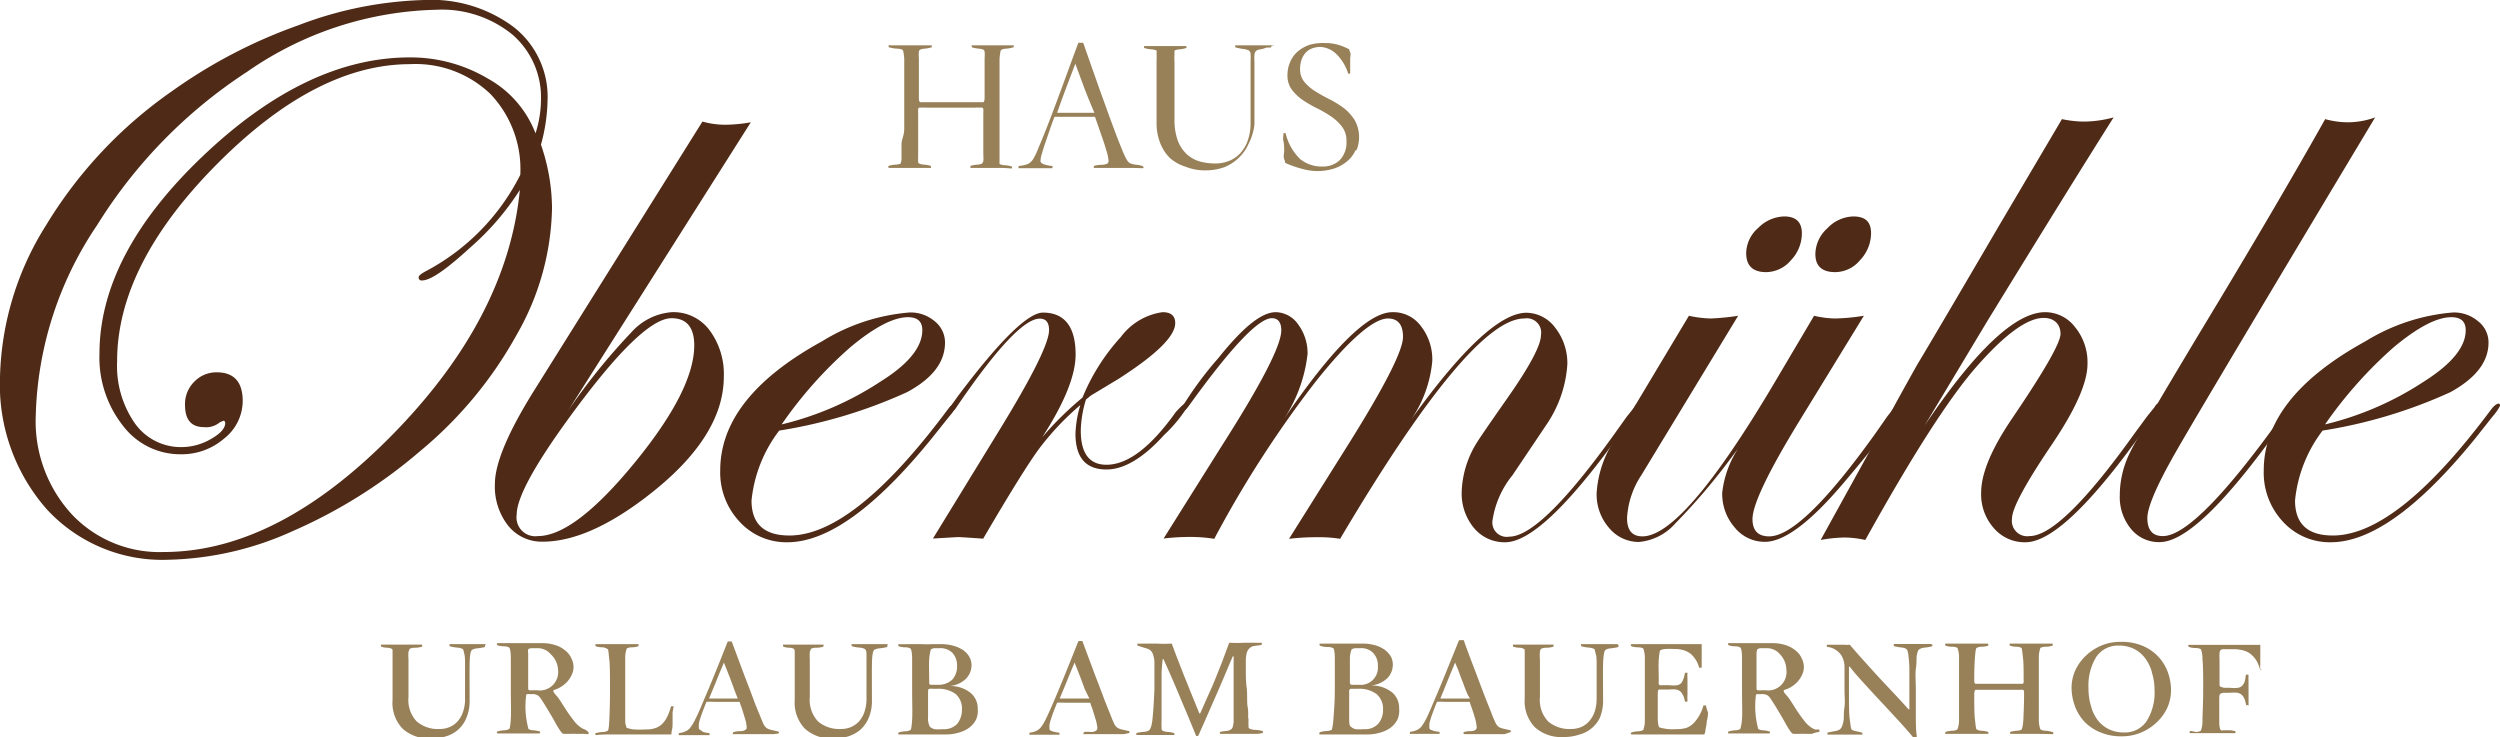 <svg xmlns="http://www.w3.org/2000/svg" viewBox="0 0 174.18 51.37">
  <defs>
    <style>
      .cls-1 {
        fill: #4f2a16;
      }

      .cls-2 {
        fill: #988159;
      }
    </style>
  </defs>
  <title>logo_head</title>
  <g id="Ebene_2" data-name="Ebene 2">
    <g id="Ebene_1-2" data-name="Ebene 1">
      <g>
        <g>
          <path class="cls-1" d="M38.46,14.5A18.33,18.33,0,0,1,36,23.32a28.23,28.23,0,0,1-6.74,8.12A35.2,35.2,0,0,1,20.4,37a22.06,22.06,0,0,1-8.7,2,10.93,10.93,0,0,1-8.46-3.54A13.13,13.13,0,0,1,0,26.28,20.7,20.7,0,0,1,3.23,15.66,30.85,30.85,0,0,1,12,6.34a35.55,35.55,0,0,1,8.79-4.58A26.44,26.44,0,0,1,29.57,0a9.58,9.58,0,0,1,6.24,1.9A6.18,6.18,0,0,1,38.15,7a12.42,12.42,0,0,1-.46,3.08A13.76,13.76,0,0,1,38.46,14.5ZM37.69,7a5.79,5.79,0,0,0-2-4.6A7.79,7.79,0,0,0,30.39.68,24,24,0,0,0,17.22,5,34.34,34.34,0,0,0,6.77,15.68,24.77,24.77,0,0,0,2.49,29,9.57,9.57,0,0,0,5,35.83a8.39,8.39,0,0,0,6.39,2.63q7.92,0,15.94-8.16t8.89-17.07a18.36,18.36,0,0,1-3.44,4C31.1,18.77,30,19.54,29.4,19.54a.2.2,0,0,1-.23-.23q0-.14.45-.39a15.43,15.43,0,0,0,6.63-6.74,7.6,7.6,0,0,0-2.07-5.62,7.53,7.53,0,0,0-5.6-2.09q-6.57,0-13.5,7T8.16,25.18A7,7,0,0,0,9.4,29.5a3.93,3.93,0,0,0,3.29,1.65,4.08,4.08,0,0,0,2-.56c.67-.38,1-.75,1-1.11,0-.11-.06-.17-.11-.17l-.26.11a1.48,1.48,0,0,1-1.1.34c-.89,0-1.33-.51-1.33-1.55a2.19,2.19,0,0,1,.65-1.62,2.13,2.13,0,0,1,1.56-.65c1.2,0,1.81.67,1.81,2a3.35,3.35,0,0,1-1.29,2.61,4.51,4.51,0,0,1-3,1.1,5,5,0,0,1-4.06-2,7.65,7.65,0,0,1-1.63-5q0-6.92,7.21-13.78T28.52,4A10.54,10.54,0,0,1,34,5.48a7.37,7.37,0,0,1,3.31,3.81A7.76,7.76,0,0,0,37.69,7Z"/>
          <path class="cls-1" d="M52.31,8.52,39.59,28.6A43.63,43.63,0,0,1,44,23.14a4.2,4.2,0,0,1,2.8-1.39A3.13,3.13,0,0,1,49.43,23a5.12,5.12,0,0,1,1,3.24q0,4.27-5.44,8.41-4.05,3.09-7.19,3.09a3,3,0,0,1-2.4-1.12,4.42,4.42,0,0,1-.92-2.9q0-2.13,2.72-6.49L48.94,8.47a5.8,5.8,0,0,0,1.64.22A10.49,10.49,0,0,0,52.31,8.52ZM48.37,24.07c0-1.26-.53-1.9-1.58-1.9q-2.07,0-7.06,6.83Q36,34.1,36,35.85a1.31,1.31,0,0,0,1.47,1.5q2.55,0,6.72-5.08T48.37,24.07Z"/>
          <path class="cls-1" d="M66.65,28.28a3.56,3.56,0,0,1-.51.73l-1.22,1.53q-5.87,7.24-10.06,7.24a4.41,4.41,0,0,1-3.33-1.43,5,5,0,0,1-1.35-3.58q0-5.1,7.11-9a13.66,13.66,0,0,1,6.09-2,2.59,2.59,0,0,1,1.74.61,1.88,1.88,0,0,1,.72,1.49c0,1.36-.88,2.51-2.66,3.46A34.42,34.42,0,0,1,54.29,30a9.58,9.58,0,0,0-1.93,4.87c0,1.63.88,2.44,2.64,2.44q4.48,0,11-8.74.34-.45.57-.45A.15.15,0,0,1,66.65,28.28ZM64.26,23q0-.9-1-.9-1.5,0-4,2.08a29,29,0,0,0-4.8,5.39,21.78,21.78,0,0,0,6.91-3C63.31,25.36,64.26,24.16,64.26,23Z"/>
          <path class="cls-1" d="M82.79,28.25a10,10,0,0,1-1.7,2.07c-1.43,1.59-2.79,2.39-4,2.39q-2.16,0-2.16-2.49a7.62,7.62,0,0,1,.34-2,19,19,0,0,0-2.9,3.08q-1.12,1.53-3.87,6.23c-1-.07-1.59-.11-1.76-.11L65,37.52,69.61,30q3.48-5.67,3.48-7c0-.53-.21-.8-.65-.8q-1.59,0-5.76,6.11-.25.39-.45.39c-.08,0-.12-.07-.12-.17a.4.4,0,0,1,.12-.22l.51-.71q4.37-5.82,5.93-5.82c1.51,0,2.27,1,2.27,2.92,0,1.45-.78,3.38-2.33,5.77a22.62,22.62,0,0,1,2.81-2.77,14.18,14.18,0,0,1,2.67-4.22A4.37,4.37,0,0,1,81,21.75c.58,0,.88.25.88.76,0,.91-1.32,2.2-3.94,3.88L76,27.56l-.34.28A7.87,7.87,0,0,0,75.3,30c0,1.59.6,2.38,1.79,2.38,1.48,0,3.08-1.22,4.83-3.67.37-.41.61-.62.7-.62A.15.15,0,0,1,82.79,28.25Z"/>
          <path class="cls-1" d="M114.26,28.25a3,3,0,0,1-.29.45l-1.21,1.68q-5.34,7.4-7.89,7.4a2.76,2.76,0,0,1-2.18-1,3.76,3.76,0,0,1-.85-2.55,6.86,6.86,0,0,1,1.08-3.43c.13-.22.82-1.23,2.06-3,1.59-2.26,2.38-3.75,2.38-4.44a1,1,0,0,0-1.16-1.17q-3.74,0-12.83,15.35a8.89,8.89,0,0,0-1.56-.11,15.88,15.88,0,0,0-2,.11l4-6.37q3.95-6.28,3.94-7.7c0-.85-.35-1.28-1.05-1.28-1,0-2.74,1.5-5.1,4.48a76.51,76.51,0,0,0-7,10.87A10.71,10.71,0,0,0,83,37.41a15.37,15.37,0,0,0-1.93.11l4-6.37q4.2-6.57,4.2-8.13c0-.56-.22-.85-.66-.85q-1.38,0-5.76,6.08c-.19.26-.34.4-.45.4s-.11-.08-.11-.17a24.77,24.77,0,0,1,2.6-3.54c1.71-2.13,3-3.19,4-3.19a1.94,1.94,0,0,1,1.56.86,3.35,3.35,0,0,1,.65,2.06,10.32,10.32,0,0,1-1.67,4.56q5.1-7.49,7.59-7.48a2.39,2.39,0,0,1,2,1,3.76,3.76,0,0,1,.77,2.41,8.56,8.56,0,0,1-1.5,4.11q5.37-7.49,8.07-7.48a2.54,2.54,0,0,1,2,1.05,4,4,0,0,1,.84,2.55,8.41,8.41,0,0,1-1.39,4.1l-2.44,3.63a6.5,6.5,0,0,0-1.38,3.11,1,1,0,0,0,1.16,1.16q2.2,0,7.32-7.14l.87-1.22.51-.63c.1-.19.19-.28.29-.28A.15.15,0,0,1,114.26,28.25Z"/>
          <path class="cls-1" d="M132.47,28.25c0,.43-1.37,2.27-4.11,5.5q-3.41,4-5.39,4a2.68,2.68,0,0,1-2.11-1,3.56,3.56,0,0,1-.87-2.42,7.06,7.06,0,0,1,1.11-3.08l-.57.76a43.13,43.13,0,0,1-3.82,4.47,3.82,3.82,0,0,1-2.52,1.28,2.69,2.69,0,0,1-2.1-1,3.55,3.55,0,0,1-.85-2.39,7.57,7.57,0,0,1,1.28-3.77L117.67,22a8,8,0,0,0,1.5.19A16.21,16.21,0,0,0,121.1,22l-6.74,11.1a6,6,0,0,0-1,3c0,.85.36,1.27,1.07,1.27q2.86,0,9.18-10.67l2.78-4.7a6.87,6.87,0,0,0,1.47.19,14.48,14.48,0,0,0,2-.19l-4.53,7.39q-3.22,5.27-3.23,6.77c0,.81.39,1.21,1.16,1.21q2.27,0,7.38-7.14L131.5,29l.51-.63c.1-.19.19-.28.29-.28A.15.15,0,0,1,132.47,28.25Zm-6.93-12a2.72,2.72,0,0,1-.76,1.88,2.29,2.29,0,0,1-1.73.83c-.92,0-1.39-.44-1.39-1.33a2.37,2.37,0,0,1,.84-1.75,2.62,2.62,0,0,1,1.83-.8C125.14,15.09,125.54,15.48,125.54,16.26Zm4.82,0a2.74,2.74,0,0,1-.77,1.88,2.27,2.27,0,0,1-1.72.83c-.93,0-1.39-.42-1.39-1.27a2.47,2.47,0,0,1,.83-1.78,2.58,2.58,0,0,1,1.83-.83C130,15.09,130.36,15.48,130.36,16.26Z"/>
          <path class="cls-1" d="M150.57,28.19a.8.8,0,0,1-.29.51l-1.22,1.68q-5.33,7.4-7.94,7.4a2.83,2.83,0,0,1-2.22-1,3.55,3.55,0,0,1-.87-2.45q0-2,2.16-5.18c2.24-3.3,3.37-5.27,3.37-5.89s-.39-1.11-1.17-1.11q-1.69,0-4.64,3.35-2.83,3.19-7.79,12.12a7,7,0,0,0-1.44-.17,10.06,10.06,0,0,0-1.67.17L131,30.1c.57-1.07,1.43-2.66,2.61-4.75q.93-1.53,5.74-9.75l4.31-7.3a7.89,7.89,0,0,0,1.44.17,8,8,0,0,0,2.16-.29q-3,4.74-8.78,14.16l-4.39,7.31q5.33-7.91,8.41-7.9a2.62,2.62,0,0,1,2.08,1.05,3.86,3.86,0,0,1,.86,2.55q0,1.95-2.49,5.63-2.78,4.11-2.77,5.16a1.07,1.07,0,0,0,1.22,1.21q2.21,0,7.31-7.14L149.6,29l.51-.63c.1-.19.21-.28.34-.28S150.57,28.12,150.57,28.19Z"/>
          <path class="cls-1" d="M165.48,8.18Q153.59,28,151.61,31.46t-2,4.62c0,.85.36,1.27,1.08,1.27q2.39,0,8.74-9c.09-.19.21-.28.34-.28a.16.16,0,0,1,.11.17.77.77,0,0,1-.28.45l-1.22,1.68q-5.37,7.4-7.91,7.4a2.5,2.5,0,0,1-2-.92,3.48,3.48,0,0,1-.78-2.34,6.7,6.7,0,0,1,.72-3c.48-1,2.12-3.78,4.91-8.43Q158.48,14.56,162,8.3a6,6,0,0,0,1.5.22A5.58,5.58,0,0,0,165.48,8.18Z"/>
          <path class="cls-1" d="M174.18,28.28a3.56,3.56,0,0,1-.51.73l-1.21,1.53q-5.88,7.24-10.07,7.24a4.41,4.41,0,0,1-3.33-1.43,5,5,0,0,1-1.34-3.58q0-5.1,7.1-9a13.74,13.74,0,0,1,6.09-2,2.59,2.59,0,0,1,1.74.61,1.86,1.86,0,0,1,.73,1.49q0,2-2.67,3.46A34.29,34.29,0,0,1,161.82,30a9.55,9.55,0,0,0-1.92,4.87c0,1.63.88,2.44,2.63,2.44q4.49,0,11-8.74.34-.45.57-.45C174.15,28.13,174.18,28.18,174.18,28.28ZM171.79,23q0-.9-1-.9-1.5,0-4,2.08a29.77,29.77,0,0,0-4.8,5.39,21.78,21.78,0,0,0,6.91-3Q171.8,24.73,171.79,23Z"/>
        </g>
        <g>
          <path class="cls-2" d="M33.8,45a.1.1,0,0,1-.06.09,3.43,3.43,0,0,1-.48.08.82.82,0,0,0-.36.1c-.11.06-.17.37-.18,1s0,1.45,0,2.62a2.93,2.93,0,0,1-.22,1.11,2.16,2.16,0,0,1-1.39,1.29,3.23,3.23,0,0,1-1.06.16,2.76,2.76,0,0,1-2-.68,2.61,2.61,0,0,1-.7-2V47c0-.46,0-.81,0-1.07s0-.44,0-.54,0-.16-.05-.18a.66.66,0,0,0-.3-.08,1.55,1.55,0,0,1-.4-.06.08.08,0,0,1-.06-.1s0-.07,0-.06l.56,0h.79c.65,0,1.15,0,1.48,0,0,0,.05,0,.05.06a.09.09,0,0,1-.06.1,1.84,1.84,0,0,1-.47.06.8.8,0,0,0-.36.08s0,.08-.07.19a3.31,3.31,0,0,0,0,.54c0,.26,0,.6,0,1v1.63a2.16,2.16,0,0,0,.58,1.7,2.26,2.26,0,0,0,1.59.52,1.72,1.72,0,0,0,.68-.13,1.51,1.51,0,0,0,.57-.4,1.89,1.89,0,0,0,.38-.67,2.6,2.6,0,0,0,.14-.93V47.39c0-.41,0-.77,0-1.08s0-.56-.05-.75-.06-.31-.11-.34a.88.88,0,0,0-.38-.1,3,3,0,0,1-.48-.08.11.11,0,0,1-.07-.1s0-.07.05-.06l.56,0h1.44l.52,0S33.79,44.9,33.8,45Z"/>
          <path class="cls-2" d="M40.55,51.13h-.39a4.23,4.23,0,0,0-.45,0l-.42,0c-.07,0-.15-.06-.23-.18a5.28,5.28,0,0,1-.33-.53c-.2-.37-.4-.7-.58-1s-.33-.54-.45-.71a.79.79,0,0,0-.26-.28.82.82,0,0,0-.4-.07h-.16a.31.31,0,0,0-.13,0c-.07,0-.1.06-.1.16a6,6,0,0,0,.17,2.27.64.64,0,0,0,.32.09,2.26,2.26,0,0,1,.43.07.07.07,0,0,1,.06.09s0,.06-.05.06c-.33,0-.82,0-1.46,0s-1.13,0-1.45,0c0,0-.05,0-.05-.06a.09.09,0,0,1,.07-.09,2.34,2.34,0,0,1,.45-.07.68.68,0,0,0,.33-.09c.05,0,.09-.26.12-.71s0-1.15,0-2.13,0-1.68,0-2.13-.07-.68-.12-.71a.69.69,0,0,0-.33-.08,1.74,1.74,0,0,1-.45-.06.1.1,0,0,1-.07-.1s0-.07.05-.06l.32,0,.42,0h1l.77,0h.52a2.94,2.94,0,0,1,1,.14,1.9,1.9,0,0,1,.69.38,1.37,1.37,0,0,1,.42.54,1.39,1.39,0,0,1,.15.63,1.2,1.2,0,0,1-.11.48,1.93,1.93,0,0,1-.29.47,1.83,1.83,0,0,1-.44.38,1.88,1.88,0,0,1-.56.25s0,0,0,.09.23.3.35.47.25.37.38.58a10.31,10.31,0,0,0,.7,1,1.91,1.91,0,0,0,.52.49.85.85,0,0,0,.26.12L41,51s0,0,0,.09,0,.07,0,.07A2.37,2.37,0,0,0,40.55,51.13Zm-2.19-5.56a1.18,1.18,0,0,0-.89-.41l-.43,0a.38.38,0,0,0-.24.08.6.6,0,0,0,0,.26c0,.15,0,.35,0,.6s0,.52,0,.83,0,.64,0,1c0,.09,0,.15.1.16a.8.8,0,0,0,.24,0h.27a1.28,1.28,0,0,0,1.47-1.43A1.58,1.58,0,0,0,38.36,45.57Z"/>
          <path class="cls-2" d="M46.86,49.67c0,.2,0,.41,0,.62s0,.42-.05.6,0,.27-.06.28l-.42,0-.36,0H42.86c-.55,0-1,0-1.34.05,0,0,0,0-.05-.06a.08.08,0,0,1,.06-.09A2.32,2.32,0,0,1,42,51a.69.69,0,0,0,.34-.09c.05,0,.09-.26.11-.71s.05-1.15.05-2.13,0-1.68-.05-2.13-.06-.68-.11-.71A.71.71,0,0,0,42,45.1a1.76,1.76,0,0,1-.46-.06.1.1,0,0,1-.06-.1s0-.07.05-.06c.34,0,.83,0,1.47,0l.86,0,.58,0s.06,0,.06.06a.11.11,0,0,1-.07.1,1.54,1.54,0,0,1-.43.06.73.73,0,0,0-.33.08,1.91,1.91,0,0,0-.11.71c0,.45,0,1.16,0,2.13v1.23c0,.34,0,.61,0,.82s0,.37.05.47,0,.16.07.17a1.69,1.69,0,0,0,.48.11,7.13,7.13,0,0,0,.85,0,1.82,1.82,0,0,0,.67-.1,1.2,1.2,0,0,0,.42-.25,1.89,1.89,0,0,0,.38-.52,3.79,3.79,0,0,0,.27-.74s0,0,.1,0,.09,0,.08.06A2.71,2.71,0,0,0,46.86,49.67Z"/>
          <path class="cls-2" d="M53.88,51.15l-.4,0H51.81c-.32,0-.56,0-.74,0s0,0,0-.06a.07.07,0,0,1,.06-.09,1.78,1.78,0,0,1,.44-.06.62.62,0,0,0,.33-.07.36.36,0,0,0,.11-.1.5.5,0,0,0,0-.23,2.43,2.43,0,0,0-.1-.46c-.06-.2-.14-.47-.25-.81a2.64,2.64,0,0,1-.13-.37H49.74a3.64,3.64,0,0,0-.52,0c-.12.3-.22.55-.29.74s-.12.35-.16.47-.06.23-.08.3a1.37,1.37,0,0,0,0,.19.59.59,0,0,0,0,.14.17.17,0,0,0,.07.1L49,51a2,2,0,0,0,.37.07s.08,0,.07.08,0,.07,0,.07l-.48,0H47.8l-.51,0s0,0,0-.07,0-.07.06-.08a1.29,1.29,0,0,0,.42-.12.85.85,0,0,0,.32-.25,2.94,2.94,0,0,0,.31-.5c.11-.22.27-.54.46-1s.43-1,.72-1.71.66-1.62,1.1-2.74a.11.11,0,0,1,.07-.06h.12l.11,0s0,0,0,0l.91,2.44c.26.67.47,1.22.63,1.66s.31.78.4,1,.18.45.24.58a1,1,0,0,0,.15.26.75.75,0,0,0,.14.12,1.21,1.21,0,0,0,.31.11l.43.1a.08.08,0,0,1,.08.09.07.07,0,0,1-.07.06ZM51.14,48c-.08-.24-.17-.47-.25-.69l-.25-.64c-.08-.2-.15-.37-.2-.51a.05.05,0,0,0,0,0l0,0c-.23.54-.42,1-.59,1.43l-.45,1.08H51.4Z"/>
          <path class="cls-2" d="M61.83,45a.09.09,0,0,1-.07.09,3.29,3.29,0,0,1-.47.08.92.92,0,0,0-.37.1c-.1.06-.16.37-.17,1s0,1.45,0,2.62a2.93,2.93,0,0,1-.22,1.11,2.33,2.33,0,0,1-.55.81,2.4,2.4,0,0,1-.84.48,3.23,3.23,0,0,1-1.06.16,2.74,2.74,0,0,1-2-.68,2.62,2.62,0,0,1-.71-2V47c0-.46,0-.81,0-1.07s0-.44,0-.54a.35.35,0,0,0-.05-.18.66.66,0,0,0-.3-.08,1.49,1.49,0,0,1-.4-.06.1.1,0,0,1-.07-.1s0-.07,0-.06l.55,0h.8c.65,0,1.14,0,1.48,0,0,0,0,0,0,.06a.1.1,0,0,1-.06.1,1.84,1.84,0,0,1-.47.06.73.73,0,0,0-.36.08s0,.08-.07.19a4.45,4.45,0,0,0,0,.54c0,.26,0,.6,0,1s0,1,0,1.63a2.19,2.19,0,0,0,.58,1.7,2.29,2.29,0,0,0,1.59.52,1.77,1.77,0,0,0,.69-.13,1.69,1.69,0,0,0,.57-.4,1.89,1.89,0,0,0,.38-.67,2.84,2.84,0,0,0,.14-.93V47.39c0-.41,0-.77,0-1.08s0-.56,0-.75-.06-.31-.11-.34a.88.88,0,0,0-.38-.1,3,3,0,0,1-.48-.08.1.1,0,0,1-.07-.1s0-.07,0-.06l.56,0h1.45l.52,0S61.82,44.9,61.83,45Z"/>
          <path class="cls-2" d="M68,50.14a1.59,1.59,0,0,1-.46.55,2.16,2.16,0,0,1-.73.35,3.1,3.1,0,0,1-.94.13l-.63,0c-.26,0-.56,0-.88,0h-1l-.41,0-.31,0a.05.05,0,0,1-.06-.06.09.09,0,0,1,.07-.09,2.13,2.13,0,0,1,.44-.07.69.69,0,0,0,.34-.09c.05,0,.09-.26.12-.71s0-1.15,0-2.13,0-1.68,0-2.13-.07-.68-.12-.71a.71.71,0,0,0-.34-.08,1.61,1.61,0,0,1-.44-.06.1.1,0,0,1-.07-.1s0-.07.06-.06.38,0,.68,0h.93a6.4,6.4,0,0,0,.64,0l.66,0a3.14,3.14,0,0,1,.91.12,2.38,2.38,0,0,1,.68.32,1.49,1.49,0,0,1,.41.47,1.21,1.21,0,0,1,.14.55,1.37,1.37,0,0,1-.39.95,1.87,1.87,0,0,1-1.16.51,0,0,0,0,0,0,0s0,0,0,0a2.23,2.23,0,0,1,1.49.48,1.4,1.4,0,0,1,.49,1.1A1.45,1.45,0,0,1,68,50.14ZM66.37,45.5a1.18,1.18,0,0,0-.9-.34l-.38,0a.69.69,0,0,0-.23.08s-.09.25-.12.67,0,1,0,1.63c0,.09,0,.15.1.17l.18,0,.32,0a1.4,1.4,0,0,0,1-.35,1.38,1.38,0,0,0,.34-1A1.28,1.28,0,0,0,66.37,45.5Zm.22,2.86a2,2,0,0,0-1.3-.37H65a1,1,0,0,0-.24,0c-.07,0-.1.08-.1.17,0,.83,0,1.44,0,1.81a1.21,1.21,0,0,0,.13.67.87.87,0,0,0,.3.16,2.7,2.7,0,0,0,.6,0,1.24,1.24,0,0,0,1-.37,1.53,1.53,0,0,0,.33-1A1.34,1.34,0,0,0,66.59,48.36Z"/>
          <path class="cls-2" d="M78.31,51.15l-.4,0H76.24c-.32,0-.57,0-.74,0s0,0,0-.06a.07.07,0,0,1,.06-.09A1.78,1.78,0,0,1,76,51a.62.62,0,0,0,.33-.07.36.36,0,0,0,.11-.1.5.5,0,0,0,0-.23,2.43,2.43,0,0,0-.1-.46c-.06-.2-.14-.47-.25-.81a2.64,2.64,0,0,1-.13-.37H74.17a3.64,3.64,0,0,0-.52,0c-.12.3-.22.55-.29.74s-.12.35-.16.47-.06.23-.08.3a1.37,1.37,0,0,0,0,.19.59.59,0,0,0,0,.14.17.17,0,0,0,.07.1l.19.07a2,2,0,0,0,.37.07s.08,0,.07.08,0,.07,0,.07l-.48,0H72.23l-.51,0s0,0,0-.07,0-.07.06-.08a1.29,1.29,0,0,0,.42-.12.85.85,0,0,0,.32-.25,2.94,2.94,0,0,0,.31-.5c.11-.22.26-.54.46-1s.43-1,.72-1.71.66-1.62,1.1-2.74a.11.11,0,0,1,.07-.06h.12l.11,0s0,0,0,0l.91,2.44c.26.67.47,1.22.63,1.66l.4,1c.1.26.18.45.24.58a1,1,0,0,0,.15.26.75.75,0,0,0,.14.12,1.08,1.08,0,0,0,.31.11l.43.1a.08.08,0,0,1,.08.09.07.07,0,0,1-.07.06ZM75.57,48c-.08-.24-.17-.47-.25-.69l-.25-.64c-.08-.2-.15-.37-.2-.51a.05.05,0,0,0,0,0s0,0,0,0c-.23.54-.42,1-.59,1.43l-.45,1.08h2.07Z"/>
          <path class="cls-2" d="M87.4,51.13H85.63l-.64,0s0,0,0-.06A.08.08,0,0,1,85,51a2.3,2.3,0,0,1,.42-.07.63.63,0,0,0,.31-.09.31.31,0,0,0,.15-.17,1.73,1.73,0,0,0,.07-.41c0-.2,0-.48,0-.85s0-.87,0-1.51c0-.28,0-.51,0-.7s0-.35,0-.5,0-.3,0-.44,0-.29,0-.47,0-.05,0-.06a0,0,0,0,0-.06,0c-.17.39-.33.77-.48,1.13s-.32.75-.5,1.17-.39.88-.61,1.39-.49,1.11-.79,1.79a.09.09,0,0,1-.09.07s-.07,0-.08,0c-.43-1.07-.83-2-1.21-2.91s-.73-1.7-1.07-2.45a.05.05,0,0,0-.05,0s0,0,0,0a9.35,9.35,0,0,0-.08,1c0,.33,0,.71,0,1.14s0,.93,0,1.28,0,.64,0,.86a4.58,4.58,0,0,0,0,.51c0,.11,0,.17.07.19a.64.64,0,0,0,.32.09,2.36,2.36,0,0,1,.44.07.08.08,0,0,1,.06.09s0,.06,0,.06l-.51,0H79.61l-.22,0-.22,0s0,0,0-.06a.07.07,0,0,1,.06-.09,2.34,2.34,0,0,1,.45-.07.74.74,0,0,0,.35-.09c.12-.06.21-.32.26-.75s.1-1.14.14-2.09c0-.47,0-.86,0-1.19s0-.6,0-.81a2.1,2.1,0,0,0-.11-.5.66.66,0,0,0-.18-.26.86.86,0,0,0-.32-.14L79.31,45a.08.08,0,0,1-.07-.09c0-.05,0-.08.05-.07s.32,0,.56,0h.73a7.77,7.77,0,0,0,1,0l.06,0,0,0c.14.38.28.76.42,1.12l.44,1.13c.16.38.32.79.49,1.21s.36.89.57,1.4c0,0,0,0,0,0a.06.06,0,0,0,.06,0c.23-.51.44-1,.61-1.37s.35-.79.5-1.17.3-.74.44-1.11l.45-1.21a.09.09,0,0,1,.08-.06,7.81,7.81,0,0,0,1,0h.69a4.81,4.81,0,0,0,.52,0s0,0,0,.07a.07.07,0,0,1-.06.09l-.48.07a.49.49,0,0,0-.26.11.68.68,0,0,0-.23.32,2.11,2.11,0,0,0-.08.52c0,.21,0,.48,0,.8s0,.7.06,1.16,0,1,.07,1.36,0,.64.06.86a3.18,3.18,0,0,0,0,.47c0,.09,0,.14.07.15a.8.8,0,0,0,.37.09,2.41,2.41,0,0,1,.49.07s.08,0,.07.09,0,.06,0,.06S87.69,51.14,87.4,51.13Z"/>
          <path class="cls-2" d="M97.36,50.14a1.71,1.71,0,0,1-.46.55,2.25,2.25,0,0,1-.73.35,3.16,3.16,0,0,1-1,.13l-.62,0c-.27,0-.56,0-.89,0h-.95l-.41,0-.32,0a.05.05,0,0,1-.06-.06A.1.1,0,0,1,92,51a2.12,2.12,0,0,1,.45-.07.73.73,0,0,0,.34-.09s.08-.26.11-.71S93,49,93,48s0-1.68,0-2.13-.06-.68-.11-.71a.74.74,0,0,0-.34-.08A1.63,1.63,0,0,1,92,45a.11.11,0,0,1-.07-.1s0-.07.06-.06.39,0,.69,0h.92c.23,0,.45,0,.65,0l.65,0a3.21,3.21,0,0,1,.92.12,2.2,2.2,0,0,1,.67.32,1.68,1.68,0,0,1,.42.47,1.2,1.2,0,0,1,.13.55,1.35,1.35,0,0,1-.38.95,1.93,1.93,0,0,1-1.17.51s0,0,0,0,0,0,0,0a2.28,2.28,0,0,1,1.5.48,1.4,1.4,0,0,1,.49,1.1A1.58,1.58,0,0,1,97.36,50.14ZM95.68,45.5a1.15,1.15,0,0,0-.89-.34l-.39,0a.9.9,0,0,0-.23.08,1.86,1.86,0,0,0-.12.67c0,.41,0,1,0,1.63a.16.16,0,0,0,.1.17l.19,0,.32,0A1.2,1.2,0,0,0,96,46.42,1.28,1.28,0,0,0,95.68,45.5Zm.23,2.86a2,2,0,0,0-1.3-.37h-.27l-.24,0a.16.16,0,0,0-.1.17c0,.83,0,1.44,0,1.81s0,.6.13.67a.72.72,0,0,0,.3.16,2.66,2.66,0,0,0,.59,0,1.23,1.23,0,0,0,1-.37,1.48,1.48,0,0,0,.34-1A1.34,1.34,0,0,0,95.91,48.36Z"/>
          <path class="cls-2" d="M104.83,51.15l-.41,0h-1.67c-.31,0-.56,0-.74,0,0,0,0,0-.05-.06A.08.08,0,0,1,102,51a1.77,1.77,0,0,1,.43-.06.69.69,0,0,0,.34-.07.32.32,0,0,0,.1-.1.5.5,0,0,0,0-.23,3.26,3.26,0,0,0-.09-.46c-.06-.2-.14-.47-.26-.81a2.68,2.68,0,0,1-.12-.37h-1.77a3.56,3.56,0,0,0-.51,0c-.13.3-.22.55-.29.74s-.13.35-.16.47a2.32,2.32,0,0,0-.08.3,1.37,1.37,0,0,0,0,.19.61.61,0,0,0,0,.14.19.19,0,0,0,.08.1l.19.07a1.75,1.75,0,0,0,.36.07c.06,0,.08,0,.08.08s0,.07,0,.07l-.47,0H98.74l-.51,0s0,0,0-.07,0-.07.07-.08a1.29,1.29,0,0,0,.42-.12.85.85,0,0,0,.32-.25,3.75,3.75,0,0,0,.31-.5c.11-.22.26-.54.45-1s.43-1,.72-1.71l1.11-2.74a.09.09,0,0,1,.07-.06h.11l.12,0s.05,0,.05,0c.35,1,.66,1.77.91,2.44s.46,1.22.63,1.66l.4,1a5.83,5.83,0,0,0,.24.58,1,1,0,0,0,.15.26.71.71,0,0,0,.13.12,1.37,1.37,0,0,0,.31.11l.43.1c.06,0,.09,0,.08.09a.05.05,0,0,1-.06.06ZM102.09,48c-.09-.24-.17-.47-.26-.69s-.16-.44-.24-.64l-.21-.51s0,0,0,0,0,0,0,0l-.59,1.43c-.16.41-.31.77-.44,1.08h2.07C102.26,48.44,102.18,48.21,102.09,48Z"/>
          <path class="cls-2" d="M112.77,45s0,.07-.06.09a3.43,3.43,0,0,1-.48.08.87.87,0,0,0-.36.1c-.1.06-.16.37-.18,1s0,1.45,0,2.62a3.13,3.13,0,0,1-.22,1.11A2.22,2.22,0,0,1,110,51.19a3.27,3.27,0,0,1-1.06.16,2.74,2.74,0,0,1-2-.68,2.62,2.62,0,0,1-.71-2V47c0-.46,0-.81,0-1.07s0-.44,0-.54,0-.16-.06-.18a.59.59,0,0,0-.29-.08,1.62,1.62,0,0,1-.41-.06.08.08,0,0,1-.06-.1s0-.07,0-.06l.55,0h.79c.66,0,1.15,0,1.49,0,0,0,0,0,0,.06a.08.08,0,0,1-.06.1,1.78,1.78,0,0,1-.47.06.72.72,0,0,0-.35.08s-.06.08-.07.19a3,3,0,0,0,0,.54c0,.26,0,.6,0,1s0,1,0,1.63a2.16,2.16,0,0,0,.58,1.7,2.29,2.29,0,0,0,1.59.52,1.8,1.8,0,0,0,.69-.13,1.56,1.56,0,0,0,.56-.4,1.91,1.91,0,0,0,.39-.67,2.84,2.84,0,0,0,.14-.93V47.39c0-.41,0-.77,0-1.08s0-.56-.06-.75-.06-.31-.1-.34a.93.93,0,0,0-.38-.1,3,3,0,0,1-.48-.08.1.1,0,0,1-.07-.1s0-.07,0-.06l.56,0h1.45l.51,0S112.77,44.9,112.77,45Z"/>
          <path class="cls-2" d="M119,49.64q0,.3-.09.63c0,.23-.07.43-.09.61a.71.71,0,0,1-.08.29l-.39,0-.32,0h-3l-1.32,0q-.09,0-.09-.06a.1.1,0,0,1,.08-.09,2.13,2.13,0,0,1,.44-.07.74.74,0,0,0,.35-.09,1.91,1.91,0,0,0,.11-.71c0-.44,0-1.15,0-2.13s0-1.68,0-2.13a1.91,1.91,0,0,0-.11-.71.75.75,0,0,0-.35-.08,1.61,1.61,0,0,1-.44-.06.12.12,0,0,1-.08-.09c0-.05,0-.07.09-.07l1.2,0h2.52l.56,0h.57s0,.08,0,.2,0,.26,0,.43,0,.33,0,.51,0,.32,0,.43,0,.07-.08.07-.09,0-.1,0a1.69,1.69,0,0,0-.22-.53,2.53,2.53,0,0,0-.31-.39,1.57,1.57,0,0,0-.49-.28,2.06,2.06,0,0,0-.71-.1,4.93,4.93,0,0,0-.67,0,1,1,0,0,0-.29.08c-.05,0-.09.25-.12.65s0,.91,0,1.52a.66.66,0,0,0,0,.19.16.16,0,0,0,.08.08l0,0,.09,0h.56a2.35,2.35,0,0,0,.56,0,.59.59,0,0,0,.28-.15,1.52,1.52,0,0,0,.24-.66.08.08,0,0,1,.1-.06c.06,0,.09,0,.09,0a3.91,3.91,0,0,0,0,.45c0,.13,0,.3,0,.51s0,.39,0,.54a4,4,0,0,0,0,.47s0,.05-.08.05a.09.09,0,0,1-.11-.06,1.16,1.16,0,0,0-.3-.65.69.69,0,0,0-.3-.14,2,2,0,0,0-.48,0h-.64l-.06,0c-.07,0-.1.12-.1.28,0,.74,0,1.31,0,1.72s.07.62.12.64a3.19,3.19,0,0,0,1.16.12,2.34,2.34,0,0,0,.72-.09,1.36,1.36,0,0,0,.5-.33,2.41,2.41,0,0,0,.38-.51,2.6,2.6,0,0,0,.3-.72s.06,0,.12,0,.09,0,.07.08A3.27,3.27,0,0,0,119,49.64Z"/>
          <path class="cls-2" d="M126.23,51.13h-.39a4.23,4.23,0,0,0-.45,0l-.42,0c-.07,0-.15-.06-.23-.18a5.28,5.28,0,0,1-.33-.53c-.2-.37-.4-.7-.58-1s-.33-.54-.45-.71a.79.79,0,0,0-.26-.28.82.82,0,0,0-.4-.07h-.16l-.14,0c-.06,0-.09.06-.09.16a6,6,0,0,0,.17,2.27.64.64,0,0,0,.32.09,2.26,2.26,0,0,1,.43.07.07.07,0,0,1,.06.09s0,.06,0,.06c-.33,0-.82,0-1.47,0s-1.12,0-1.44,0c0,0,0,0,0-.06a.09.09,0,0,1,.07-.09,2.34,2.34,0,0,1,.45-.07.68.68,0,0,0,.33-.09s.09-.26.12-.71,0-1.15,0-2.13,0-1.68,0-2.13-.07-.68-.12-.71a.69.69,0,0,0-.33-.08,1.74,1.74,0,0,1-.45-.06.1.1,0,0,1-.07-.1s0-.07,0-.06l.32,0,.42,0h1l.77,0h.51a3,3,0,0,1,1,.14,2,2,0,0,1,.69.38,1.37,1.37,0,0,1,.42.54,1.39,1.39,0,0,1,.15.63,1.2,1.2,0,0,1-.11.48,1.93,1.93,0,0,1-.29.47,2,2,0,0,1-1,.63s0,0,0,.09.23.3.35.47.25.37.38.58a10.31,10.31,0,0,0,.7,1,1.91,1.91,0,0,0,.52.49.85.85,0,0,0,.26.12l.27,0s0,0,0,.09,0,.07,0,.07A2.37,2.37,0,0,0,126.23,51.13ZM124,45.57a1.18,1.18,0,0,0-.89-.41l-.43,0a.38.38,0,0,0-.24.08.72.72,0,0,0-.06.26c0,.15,0,.35,0,.6s0,.52,0,.83,0,.64,0,1c0,.09,0,.15.09.16a1,1,0,0,0,.25,0h.27a1.28,1.28,0,0,0,1.47-1.43A1.58,1.58,0,0,0,124,45.57Z"/>
          <path class="cls-2" d="M134.64,44.94a.1.1,0,0,1-.06.1,3.55,3.55,0,0,1-.47.08.87.87,0,0,0-.36.1.27.27,0,0,0-.13.16,1.71,1.71,0,0,0-.09.41c0,.2,0,.47-.05.83s0,.82,0,1.4,0,1.25,0,1.81,0,1.05.07,1.47c0,0,0,.07-.12.07s-.12,0-.14,0c-.24-.3-.56-.66-.94-1.08l-1.22-1.32c-.43-.45-.84-.9-1.25-1.35s-.75-.83-1-1.17l-.06,0s0,0,0,0c0,.21,0,.46,0,.73s0,.55,0,.85c0,1,0,1.68.06,2.11s.08.67.14.7a.7.7,0,0,0,.29.1l.38.09a.09.09,0,0,1,.07.09s0,.06,0,.06l-.48,0h-1.45l-.51,0s0,0,0-.06a.07.07,0,0,1,.06-.09l.44-.09a.86.86,0,0,0,.33-.1.48.48,0,0,0,.19-.24,2.13,2.13,0,0,0,.12-.51c0-.23,0-.51.05-.84s0-.74,0-1.22c0-.66,0-1.18,0-1.55a1.59,1.59,0,0,0-.23-.84,1.49,1.49,0,0,0-.41-.38,1.16,1.16,0,0,0-.53-.18.09.09,0,0,1-.07-.09s0-.07.06-.07l.16,0H128l.53,0a.89.89,0,0,0,.29,0,0,0,0,0,1,.06,0,.08.08,0,0,1,0,0c.27.32.6.7,1,1.14s.79.88,1.19,1.31l1.12,1.19c.34.37.6.65.77.85a.09.09,0,0,0,.07,0s0,0,0,0,0-.2,0-.32,0-.25,0-.37,0-.26,0-.38,0-.24,0-.33c0-.6,0-1.08,0-1.44a7.38,7.38,0,0,0-.06-.83,1.72,1.72,0,0,0-.07-.4.29.29,0,0,0-.09-.13.81.81,0,0,0-.35-.1,3.4,3.4,0,0,1-.46-.08.08.08,0,0,1-.06-.1s0-.07.05-.06l.56,0h1.49l.24,0,.24,0S134.63,44.89,134.64,44.94Z"/>
          <path class="cls-2" d="M141.53,51.13c-.64,0-1.12,0-1.44,0,0,0-.05,0-.05-.06a.09.09,0,0,1,.07-.09,2.26,2.26,0,0,1,.43-.07.64.64,0,0,0,.32-.09s.09-.24.11-.67.05-1,.05-1.75c0-.08,0-.16,0-.22a.14.14,0,0,0-.08-.12.34.34,0,0,0-.12,0l-.21,0H138l-.23,0-.12,0c-.06,0-.1.15-.1.34,0,.74,0,1.32.05,1.75s.07.65.12.67a.68.68,0,0,0,.32.09,2.36,2.36,0,0,1,.44.07.08.08,0,0,1,.06.09s0,.06-.05.06c-.34,0-.82,0-1.44,0s-1.15,0-1.47,0a.05.05,0,0,1-.06-.06.1.1,0,0,1,.07-.09,2.13,2.13,0,0,1,.44-.07.74.74,0,0,0,.35-.09,1.91,1.91,0,0,0,.11-.71c0-.44,0-1.15,0-2.13s0-1.68,0-2.13a1.91,1.91,0,0,0-.11-.71.75.75,0,0,0-.35-.08,1.61,1.61,0,0,1-.44-.06.11.11,0,0,1-.07-.1s0-.07.06-.06c.32,0,.81,0,1.47,0s1.1,0,1.44,0c0,0,0,0,.05.06a.1.1,0,0,1-.06.1,1.72,1.72,0,0,1-.44.06.68.68,0,0,0-.32.08c-.05,0-.09.24-.12.64s-.05.91-.05,1.53c0,.19,0,.31.1.33l.12,0,.23,0,.46,0h1.67l.45,0,.21,0a.33.33,0,0,0,.12,0s.07,0,.08-.11,0-.13,0-.22c0-.62,0-1.13-.05-1.53s-.06-.61-.11-.64a.65.65,0,0,0-.32-.08,1.65,1.65,0,0,1-.43-.06.1.1,0,0,1-.07-.1s0-.07.05-.06c.32,0,.8,0,1.44,0s1.14,0,1.47,0c0,0,.05,0,.05.06a.08.08,0,0,1-.06.1,1.74,1.74,0,0,1-.45.06.75.75,0,0,0-.35.08,1.91,1.91,0,0,0-.11.71c0,.45,0,1.16,0,2.13s0,1.69,0,2.13a1.91,1.91,0,0,0,.11.71.74.74,0,0,0,.35.09A2.34,2.34,0,0,1,143,51a.07.07,0,0,1,.06.09s0,.06-.05.06C142.67,51.14,142.18,51.13,141.53,51.13Z"/>
          <path class="cls-2" d="M151,49.31a3.24,3.24,0,0,1-.72,1,3.57,3.57,0,0,1-1.09.72,3.4,3.4,0,0,1-1.36.27,3.7,3.7,0,0,1-1.55-.3,3.16,3.16,0,0,1-1.1-.77,3.21,3.21,0,0,1-.64-1.1,3.68,3.68,0,0,1-.21-1.22,3,3,0,0,1,.26-1.21,3.35,3.35,0,0,1,.72-1,3.57,3.57,0,0,1,1.09-.72,3.37,3.37,0,0,1,1.36-.26,3.67,3.67,0,0,1,1.55.29,3.18,3.18,0,0,1,1.1.78,3.13,3.13,0,0,1,.64,1.08,3.7,3.7,0,0,1,.21,1.23A3,3,0,0,1,151,49.31Zm-1.08-2.51a2.92,2.92,0,0,0-.51-1,2.15,2.15,0,0,0-.77-.61,2.31,2.31,0,0,0-1-.21,1.82,1.82,0,0,0-1.59.79,3.82,3.82,0,0,0-.54,2.18,4.08,4.08,0,0,0,.18,1.26,2.72,2.72,0,0,0,.49,1,2.18,2.18,0,0,0,.78.61,2.27,2.27,0,0,0,1,.21,1.81,1.81,0,0,0,1.6-.79,3.72,3.72,0,0,0,.55-2.18A4.17,4.17,0,0,0,149.91,46.8Z"/>
          <path class="cls-2" d="M157.57,46.67c-.06,0-.09,0-.1,0a2.77,2.77,0,0,0-.24-.61,1.68,1.68,0,0,0-.3-.38,1.28,1.28,0,0,0-.56-.34,2.57,2.57,0,0,0-.78-.11h-.36l-.24,0-.16,0-.12.06s-.05.07-.07.19a4.2,4.2,0,0,0,0,.48c0,.2,0,.43,0,.69s0,.56,0,.86,0,.32.1.34a.66.66,0,0,0,.25.07h.36a2.47,2.47,0,0,0,.59,0,.67.67,0,0,0,.24-.11.8.8,0,0,0,.2-.29,1.74,1.74,0,0,0,.08-.44.1.1,0,0,1,.11-.08c.06,0,.09,0,.09.07a4.19,4.19,0,0,0,0,.42v.61c0,.13,0,.29,0,.47s0,.35,0,.51,0,.05-.07.05-.1,0-.11-.06a1.6,1.6,0,0,0-.11-.39.91.91,0,0,0-.18-.27.78.78,0,0,0-.29-.14,2.54,2.54,0,0,0-.57,0l-.42,0a.71.71,0,0,0-.19.06c-.07,0-.1.14-.1.34,0,.74,0,1.28,0,1.64s.07.54.12.57a.43.43,0,0,0,.17,0l.25,0,.27,0,.26.05a.1.1,0,0,1,.07.09.05.05,0,0,1-.06.06c-.16,0-.37,0-.65,0h-1.79c-.28,0-.49,0-.65,0a.05.05,0,0,1-.06-.06.09.09,0,0,1,.07-.09A2.34,2.34,0,0,1,153,51a.73.73,0,0,0,.34-.09,1.91,1.91,0,0,0,.11-.71c0-.44.05-1.15.05-2.13s0-1.68-.05-2.13a1.91,1.91,0,0,0-.11-.71.74.74,0,0,0-.34-.08,1.74,1.74,0,0,1-.45-.06.17.17,0,0,1-.1-.1s0-.07.09-.06l1.21,0h2.95l.36,0,.42,0s0,.1,0,.26,0,.33,0,.53,0,.38,0,.56a1.85,1.85,0,0,0,0,.36S157.63,46.66,157.57,46.67Z"/>
        </g>
        <g>
          <path class="cls-2" d="M69.92,11.7h-1.7l-.61,0s0,0,0-.07,0-.07.06-.09a2.36,2.36,0,0,1,.44-.07.88.88,0,0,0,.33-.08s0-.06.07-.14a3.13,3.13,0,0,0,0-.48c0-.25,0-.6,0-1.06s0-1.09,0-1.88a1.38,1.38,0,0,0,0-.22.12.12,0,0,0-.08-.11.53.53,0,0,0-.16,0,2.09,2.09,0,0,0-.34,0H64.55a2.25,2.25,0,0,0-.35,0,.39.39,0,0,0-.15,0,.12.12,0,0,0-.08.11,1.38,1.38,0,0,0,0,.22c0,.79,0,1.41,0,1.88s0,.81,0,1.06a4.4,4.4,0,0,0,0,.48c0,.08,0,.13.07.14a.88.88,0,0,0,.33.08,2.36,2.36,0,0,1,.44.07s.07.05.06.09,0,.07,0,.07l-.61,0h-1.7l-.61,0s-.06,0-.06-.07,0-.07.08-.09a2.13,2.13,0,0,1,.44-.07,1,1,0,0,0,.35-.08.14.14,0,0,0,0-.07.56.56,0,0,0,.05-.19c0-.09,0-.23,0-.4s0-.41,0-.7S63,9.42,63,9s0-.95,0-1.55c0-.9,0-1.61,0-2.13s0-.92,0-1.19a3.67,3.67,0,0,0-.06-.52.31.31,0,0,0-.06-.14,1,1,0,0,0-.35-.08A2.14,2.14,0,0,1,62,3.31c-.06,0-.09,0-.08-.09A.05.05,0,0,1,62,3.16l.61,0,.86,0,.84,0,.61,0s0,0,0,.06a.07.07,0,0,1-.06.09,2.41,2.41,0,0,1-.44.08.88.88,0,0,0-.33.08.22.22,0,0,0-.07.13,2.31,2.31,0,0,0,0,.45c0,.23,0,.56,0,1s0,1,0,1.73c0,.18,0,.3.1.34l.15,0,.35,0H68l.34,0,.16,0c.07,0,.1-.16.1-.34,0-.72,0-1.3,0-1.73s0-.76,0-1a2.63,2.63,0,0,0,0-.45.22.22,0,0,0-.07-.13.88.88,0,0,0-.33-.08,2.41,2.41,0,0,1-.44-.08.07.07,0,0,1-.06-.09s0-.06,0-.06l.61,0,.84,0,.86,0,.62,0s0,0,0,.06,0,.08-.08.09a2.14,2.14,0,0,1-.44.08,1,1,0,0,0-.35.08.31.31,0,0,0-.06.14,3.67,3.67,0,0,0-.06.52c0,.27,0,.67,0,1.19s0,1.23,0,2.13c0,.6,0,1.12,0,1.55s0,.78,0,1.07,0,.52,0,.7,0,.31,0,.4a1.18,1.18,0,0,0,0,.19.25.25,0,0,0,0,.07,1,1,0,0,0,.35.08,2.13,2.13,0,0,1,.44.07c.06,0,.09.05.08.09s0,.07,0,.07Z"/>
          <path class="cls-2" d="M79,11.7H76.6l-.34,0a.05.05,0,0,1-.06-.06.11.11,0,0,1,.07-.1,3.5,3.5,0,0,1,.48-.06,1.07,1.07,0,0,0,.38-.07.22.22,0,0,0,.09-.1.41.41,0,0,0,0-.22,2.57,2.57,0,0,0-.1-.48c-.06-.2-.14-.48-.26-.83L76.59,9l-.3-.86H74.13l-.66,0q-.23.59-.39,1.08l-.31.9c-.09.27-.15.49-.2.66a1.55,1.55,0,0,0-.07.35.3.3,0,0,0,0,.14.3.3,0,0,0,.11.12.71.71,0,0,0,.24.09,2.55,2.55,0,0,0,.4.08c.06,0,.09,0,.08.09s0,.07,0,.07l-.23,0H71.46l-.5,0s0,0,0-.07a.07.07,0,0,1,.06-.09,2.21,2.21,0,0,0,.63-.15,1,1,0,0,0,.31-.29,4.78,4.78,0,0,0,.4-.84c.19-.43.42-1,.69-1.7s.58-1.52.93-2.47.73-2,1.15-3.13c0,0,0,0,.06,0a.41.41,0,0,1,.11,0l.11,0s.06,0,.06,0c.43,1.24.81,2.3,1.12,3.19l.81,2.24c.23.61.41,1.11.56,1.48s.26.66.36.87a2.75,2.75,0,0,0,.23.44.67.67,0,0,0,.17.17,1.52,1.52,0,0,0,.39.1,3.41,3.41,0,0,1,.48.09s.08.05.08.09,0,.07-.07.07ZM75.53,6.09l-.61-1.65s0,0,0,0,0,0,0,0l-.66,1.74c-.22.58-.42,1.14-.61,1.68h2.6C76,7.27,75.75,6.68,75.53,6.09Z"/>
          <path class="cls-2" d="M88.58,3.22a.08.08,0,0,1-.07.09l-.25,0L88,3.4l-.25.05a.38.38,0,0,0-.18.06.28.28,0,0,0-.1.09.5.5,0,0,0-.07.22,3.73,3.73,0,0,0,0,.49c0,.22,0,.51,0,.88s0,.84,0,1.41,0,1.25,0,2.05A3.73,3.73,0,0,1,87,10a3,3,0,0,1-.7,1,3.06,3.06,0,0,1-1,.65,3.88,3.88,0,0,1-1.29.22,3.68,3.68,0,0,1-1.4-.25A3,3,0,0,1,81.5,11a3,3,0,0,1-.68-1.07,3.74,3.74,0,0,1-.24-1.36V6.45c0-.57,0-1,0-1.41s0-.67,0-.87a3.73,3.73,0,0,0,0-.47.76.76,0,0,0,0-.18.11.11,0,0,0,0,0,1,1,0,0,0-.35-.08,2.46,2.46,0,0,1-.46-.08.07.07,0,0,1-.06-.09s0-.06,0-.06l.62,0,.86,0,.83,0,.59,0s.06,0,.06.07a.08.08,0,0,1-.07.08,2.17,2.17,0,0,1-.43.08.94.94,0,0,0-.34.08l0,.07a1.41,1.41,0,0,0,0,.22,2.88,2.88,0,0,0,0,.48q0,.31,0,.84c0,.36,0,.8,0,1.33V8.32a4.22,4.22,0,0,0,.23,1.48,2.55,2.55,0,0,0,.63.95,2.35,2.35,0,0,0,.9.5,4.13,4.13,0,0,0,1.07.14,2.58,2.58,0,0,0,.92-.16,2.15,2.15,0,0,0,.79-.51,2.54,2.54,0,0,0,.55-.89,3.58,3.58,0,0,0,.21-1.3c0-.8,0-1.48,0-2V5.11c0-.37,0-.65,0-.86a3.93,3.93,0,0,0,0-.47.36.36,0,0,0-.06-.2l-.07-.07a1.2,1.2,0,0,0-.39-.1,3.26,3.26,0,0,1-.49-.1.08.08,0,0,1-.07-.08s0-.07.05-.07l.59,0,.84,0,.77,0,.54,0S88.58,3.18,88.58,3.22Z"/>
          <path class="cls-2" d="M94.44,10.47a2.14,2.14,0,0,1-.56.75,2.79,2.79,0,0,1-.9.51,3.89,3.89,0,0,1-1.24.19,4.27,4.27,0,0,1-1-.15,7.83,7.83,0,0,1-1.2-.42s0-.09-.07-.27,0-.36,0-.58,0-.44-.05-.66,0-.38,0-.49,0-.06.06-.07a.12.12,0,0,1,.09,0,3.72,3.72,0,0,0,1,1.79,2.36,2.36,0,0,0,1.58.53,1.65,1.65,0,0,0,1.19-.44,1.76,1.76,0,0,0,.47-1.32,1.58,1.58,0,0,0-.3-1,3.27,3.27,0,0,0-.76-.72,8.44,8.44,0,0,0-1-.58,8.58,8.58,0,0,1-1-.58,3.22,3.22,0,0,1-.75-.72,1.65,1.65,0,0,1-.3-1,2.26,2.26,0,0,1,.18-.9,2,2,0,0,1,.52-.74,2.59,2.59,0,0,1,.85-.48A3.39,3.39,0,0,1,92.31,3a3.25,3.25,0,0,1,.85.1,4.29,4.29,0,0,1,.85.34s0,.09.06.22,0,.28,0,.45,0,.35,0,.53,0,.32,0,.42,0,.07-.07.07-.06,0-.07,0a3.23,3.23,0,0,0-.8-1.34A1.73,1.73,0,0,0,92,3.27a1.67,1.67,0,0,0-.55.09,1.18,1.18,0,0,0-.45.28,1.31,1.31,0,0,0-.3.48,1.85,1.85,0,0,0-.12.69,1.36,1.36,0,0,0,.3.9,3.06,3.06,0,0,0,.76.65c.3.19.63.38,1,.56a7.16,7.16,0,0,1,1,.62,3.33,3.33,0,0,1,.75.84,2.43,2.43,0,0,1,.12,2.09Z"/>
        </g>
      </g>
    </g>
  </g>
</svg>
